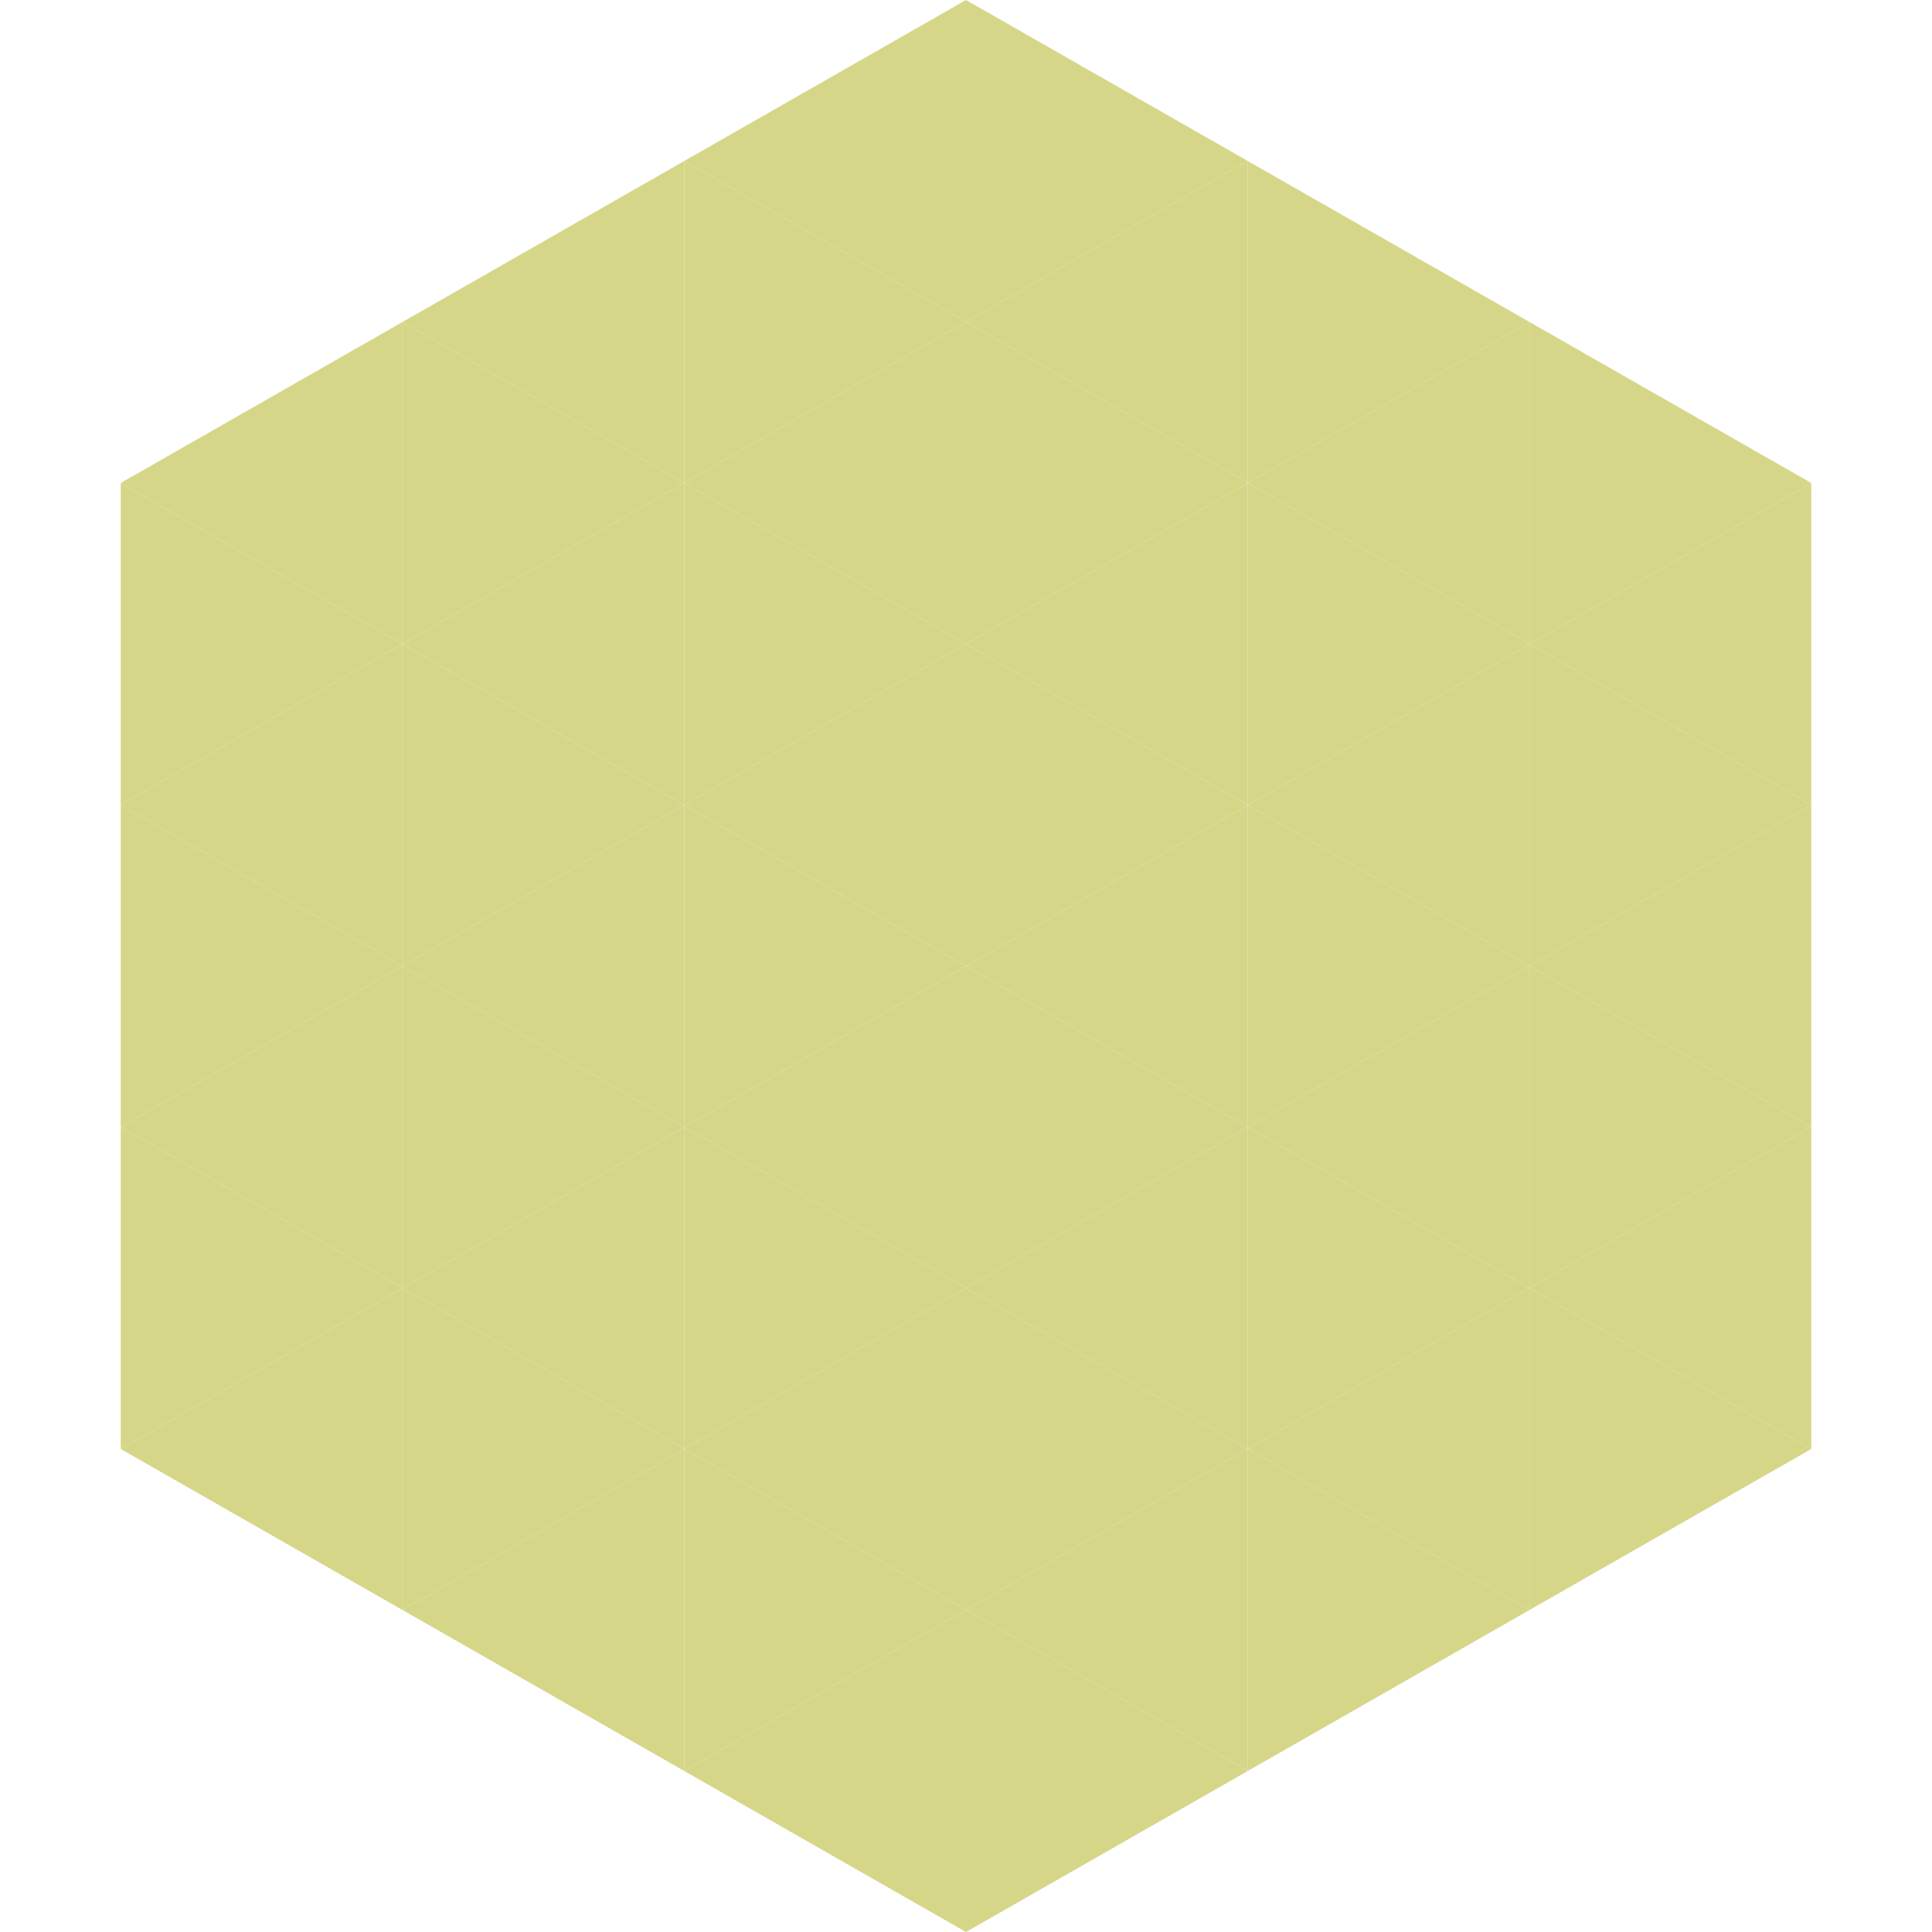 <?xml version="1.0"?>
<!-- Generated by SVGo -->
<svg width="240" height="240"
     xmlns="http://www.w3.org/2000/svg"
     xmlns:xlink="http://www.w3.org/1999/xlink">
<polygon points="50,40 15,60 50,80" style="fill:rgb(213,214,136)" />
<polygon points="190,40 225,60 190,80" style="fill:rgb(213,214,136)" />
<polygon points="15,60 50,80 15,100" style="fill:rgb(213,214,136)" />
<polygon points="225,60 190,80 225,100" style="fill:rgb(213,214,136)" />
<polygon points="50,80 15,100 50,120" style="fill:rgb(213,214,136)" />
<polygon points="190,80 225,100 190,120" style="fill:rgb(213,214,136)" />
<polygon points="15,100 50,120 15,140" style="fill:rgb(213,214,136)" />
<polygon points="225,100 190,120 225,140" style="fill:rgb(213,214,136)" />
<polygon points="50,120 15,140 50,160" style="fill:rgb(213,214,136)" />
<polygon points="190,120 225,140 190,160" style="fill:rgb(213,214,136)" />
<polygon points="15,140 50,160 15,180" style="fill:rgb(213,214,136)" />
<polygon points="225,140 190,160 225,180" style="fill:rgb(213,214,136)" />
<polygon points="50,160 15,180 50,200" style="fill:rgb(213,214,136)" />
<polygon points="190,160 225,180 190,200" style="fill:rgb(213,214,136)" />
<polygon points="15,180 50,200 15,220" style="fill:rgb(255,255,255); fill-opacity:0" />
<polygon points="225,180 190,200 225,220" style="fill:rgb(255,255,255); fill-opacity:0" />
<polygon points="50,0 85,20 50,40" style="fill:rgb(255,255,255); fill-opacity:0" />
<polygon points="190,0 155,20 190,40" style="fill:rgb(255,255,255); fill-opacity:0" />
<polygon points="85,20 50,40 85,60" style="fill:rgb(213,214,136)" />
<polygon points="155,20 190,40 155,60" style="fill:rgb(213,214,136)" />
<polygon points="50,40 85,60 50,80" style="fill:rgb(213,214,136)" />
<polygon points="190,40 155,60 190,80" style="fill:rgb(213,214,136)" />
<polygon points="85,60 50,80 85,100" style="fill:rgb(213,214,136)" />
<polygon points="155,60 190,80 155,100" style="fill:rgb(213,214,136)" />
<polygon points="50,80 85,100 50,120" style="fill:rgb(213,214,136)" />
<polygon points="190,80 155,100 190,120" style="fill:rgb(213,214,136)" />
<polygon points="85,100 50,120 85,140" style="fill:rgb(213,214,136)" />
<polygon points="155,100 190,120 155,140" style="fill:rgb(213,214,136)" />
<polygon points="50,120 85,140 50,160" style="fill:rgb(213,214,136)" />
<polygon points="190,120 155,140 190,160" style="fill:rgb(213,214,136)" />
<polygon points="85,140 50,160 85,180" style="fill:rgb(213,214,136)" />
<polygon points="155,140 190,160 155,180" style="fill:rgb(213,214,136)" />
<polygon points="50,160 85,180 50,200" style="fill:rgb(213,214,136)" />
<polygon points="190,160 155,180 190,200" style="fill:rgb(213,214,136)" />
<polygon points="85,180 50,200 85,220" style="fill:rgb(213,214,136)" />
<polygon points="155,180 190,200 155,220" style="fill:rgb(213,214,136)" />
<polygon points="120,0 85,20 120,40" style="fill:rgb(213,214,136)" />
<polygon points="120,0 155,20 120,40" style="fill:rgb(213,214,136)" />
<polygon points="85,20 120,40 85,60" style="fill:rgb(213,214,136)" />
<polygon points="155,20 120,40 155,60" style="fill:rgb(213,214,136)" />
<polygon points="120,40 85,60 120,80" style="fill:rgb(213,214,136)" />
<polygon points="120,40 155,60 120,80" style="fill:rgb(213,214,136)" />
<polygon points="85,60 120,80 85,100" style="fill:rgb(213,214,136)" />
<polygon points="155,60 120,80 155,100" style="fill:rgb(213,214,136)" />
<polygon points="120,80 85,100 120,120" style="fill:rgb(213,214,136)" />
<polygon points="120,80 155,100 120,120" style="fill:rgb(213,214,136)" />
<polygon points="85,100 120,120 85,140" style="fill:rgb(213,214,136)" />
<polygon points="155,100 120,120 155,140" style="fill:rgb(213,214,136)" />
<polygon points="120,120 85,140 120,160" style="fill:rgb(213,214,136)" />
<polygon points="120,120 155,140 120,160" style="fill:rgb(213,214,136)" />
<polygon points="85,140 120,160 85,180" style="fill:rgb(213,214,136)" />
<polygon points="155,140 120,160 155,180" style="fill:rgb(213,214,136)" />
<polygon points="120,160 85,180 120,200" style="fill:rgb(213,214,136)" />
<polygon points="120,160 155,180 120,200" style="fill:rgb(213,214,136)" />
<polygon points="85,180 120,200 85,220" style="fill:rgb(213,214,136)" />
<polygon points="155,180 120,200 155,220" style="fill:rgb(213,214,136)" />
<polygon points="120,200 85,220 120,240" style="fill:rgb(213,214,136)" />
<polygon points="120,200 155,220 120,240" style="fill:rgb(213,214,136)" />
<polygon points="85,220 120,240 85,260" style="fill:rgb(255,255,255); fill-opacity:0" />
<polygon points="155,220 120,240 155,260" style="fill:rgb(255,255,255); fill-opacity:0" />
</svg>

